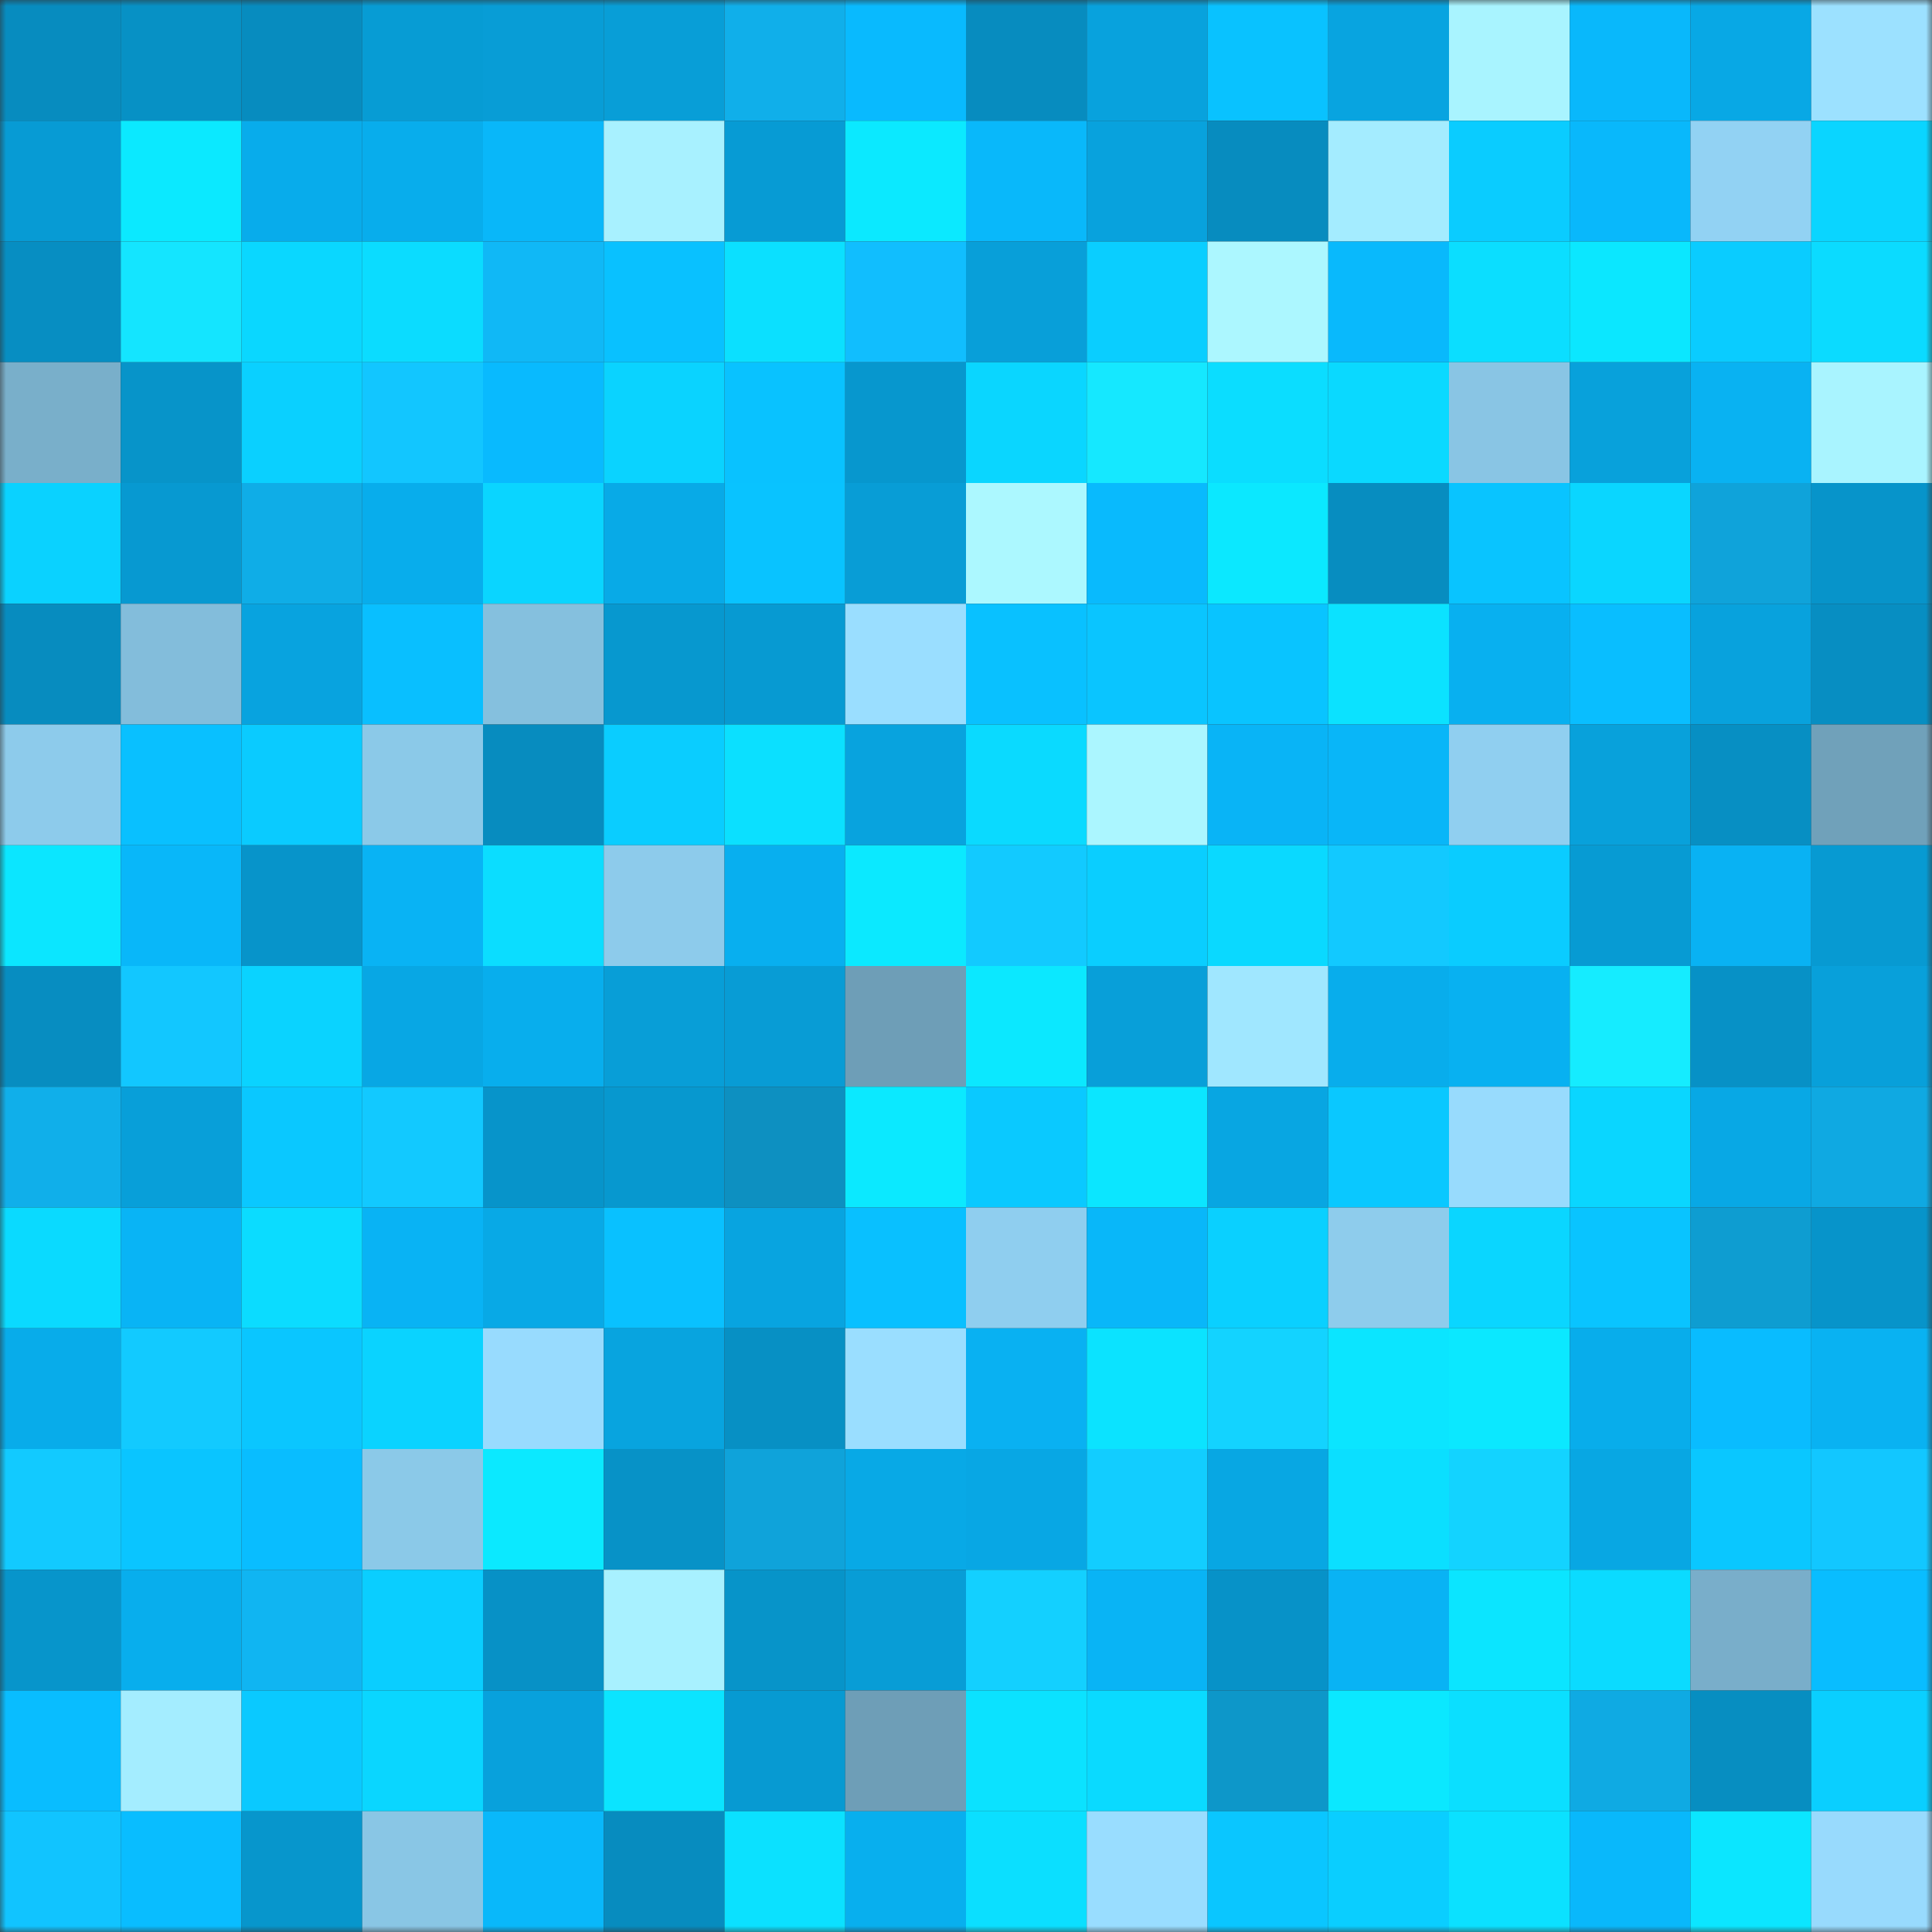 <svg viewBox="0 0 160 160" fill="none" role="img" xmlns="http://www.w3.org/2000/svg" width="240" height="240" name="ens%2Cthezabas.eth"><rect x="0" y="0" width="160" height="160" fill="#333333" stroke="none"/><mask id="1333527543" mask-type="alpha" maskUnits="userSpaceOnUse" x="0" y="0" width="160" height="160"><rect width="160" height="160" fill="#FFFFFF"></rect></mask><g mask="url(#1333527543)"><rect x="0" y="0" width="10" height="10" fill="#078cbf"></rect><rect x="10" y="0" width="10" height="10" fill="#0791c5"></rect><rect x="20" y="0" width="10" height="10" fill="#078cbf"></rect><rect x="30" y="0" width="10" height="10" fill="#079cd4"></rect><rect x="40" y="0" width="10" height="10" fill="#089dd6"></rect><rect x="50" y="0" width="10" height="10" fill="#089ed7"></rect><rect x="60" y="0" width="10" height="10" fill="#10afea"></rect><rect x="70" y="0" width="10" height="10" fill="#09bafe"></rect><rect x="80" y="0" width="10" height="10" fill="#078cbf"></rect><rect x="90" y="0" width="10" height="10" fill="#08a2dd"></rect><rect x="100" y="0" width="10" height="10" fill="#09c2ff"></rect><rect x="110" y="0" width="10" height="10" fill="#08a4e0"></rect><rect x="120" y="0" width="10" height="10" fill="#a9f4ff"></rect><rect x="130" y="0" width="10" height="10" fill="#09b8fb"></rect><rect x="140" y="0" width="10" height="10" fill="#08a8e5"></rect><rect x="150" y="0" width="10" height="10" fill="#9ce1ff"></rect><rect x="0" y="10" width="10" height="10" fill="#079bd4"></rect><rect x="10" y="10" width="10" height="10" fill="#0be9ff"></rect><rect x="20" y="10" width="10" height="10" fill="#08aceb"></rect><rect x="30" y="10" width="10" height="10" fill="#08adec"></rect><rect x="40" y="10" width="10" height="10" fill="#09b7f9"></rect><rect x="50" y="10" width="10" height="10" fill="#a8f1ff"></rect><rect x="60" y="10" width="10" height="10" fill="#079bd4"></rect><rect x="70" y="10" width="10" height="10" fill="#0be9ff"></rect><rect x="80" y="10" width="10" height="10" fill="#09b8fa"></rect><rect x="90" y="10" width="10" height="10" fill="#08a2dd"></rect><rect x="100" y="10" width="10" height="10" fill="#078cbf"></rect><rect x="110" y="10" width="10" height="10" fill="#a4ecff"></rect><rect x="120" y="10" width="10" height="10" fill="#0accff"></rect><rect x="130" y="10" width="10" height="10" fill="#09b8fb"></rect><rect x="140" y="10" width="10" height="10" fill="#92d2f3"></rect><rect x="150" y="10" width="10" height="10" fill="#0ad5ff"></rect><rect x="0" y="20" width="10" height="10" fill="#078ec2"></rect><rect x="10" y="20" width="10" height="10" fill="#14e5ff"></rect><rect x="20" y="20" width="10" height="10" fill="#0ad7ff"></rect><rect x="30" y="20" width="10" height="10" fill="#0bdcff"></rect><rect x="40" y="20" width="10" height="10" fill="#10b8f6"></rect><rect x="50" y="20" width="10" height="10" fill="#09c1ff"></rect><rect x="60" y="20" width="10" height="10" fill="#0be0ff"></rect><rect x="70" y="20" width="10" height="10" fill="#11befe"></rect><rect x="80" y="20" width="10" height="10" fill="#089fd9"></rect><rect x="90" y="20" width="10" height="10" fill="#0aceff"></rect><rect x="100" y="20" width="10" height="10" fill="#acf7ff"></rect><rect x="110" y="20" width="10" height="10" fill="#09b9fc"></rect><rect x="120" y="20" width="10" height="10" fill="#0bdeff"></rect><rect x="130" y="20" width="10" height="10" fill="#0be7ff"></rect><rect x="140" y="20" width="10" height="10" fill="#0accff"></rect><rect x="150" y="20" width="10" height="10" fill="#0bdbff"></rect><rect x="0" y="30" width="10" height="10" fill="#79afca"></rect><rect x="10" y="30" width="10" height="10" fill="#0794c9"></rect><rect x="20" y="30" width="10" height="10" fill="#0ad0ff"></rect><rect x="30" y="30" width="10" height="10" fill="#12c6ff"></rect><rect x="40" y="30" width="10" height="10" fill="#09bafe"></rect><rect x="50" y="30" width="10" height="10" fill="#0ad3ff"></rect><rect x="60" y="30" width="10" height="10" fill="#09c2ff"></rect><rect x="70" y="30" width="10" height="10" fill="#0797ce"></rect><rect x="80" y="30" width="10" height="10" fill="#0ad6ff"></rect><rect x="90" y="30" width="10" height="10" fill="#15e8ff"></rect><rect x="100" y="30" width="10" height="10" fill="#0bddff"></rect><rect x="110" y="30" width="10" height="10" fill="#0ad9ff"></rect><rect x="120" y="30" width="10" height="10" fill="#89c5e4"></rect><rect x="130" y="30" width="10" height="10" fill="#08a1db"></rect><rect x="140" y="30" width="10" height="10" fill="#09b2f2"></rect><rect x="150" y="30" width="10" height="10" fill="#a9f4ff"></rect><rect x="0" y="40" width="10" height="10" fill="#0ad2ff"></rect><rect x="10" y="40" width="10" height="10" fill="#0799d1"></rect><rect x="20" y="40" width="10" height="10" fill="#0fade7"></rect><rect x="30" y="40" width="10" height="10" fill="#08adec"></rect><rect x="40" y="40" width="10" height="10" fill="#0ad5ff"></rect><rect x="50" y="40" width="10" height="10" fill="#08aae7"></rect><rect x="60" y="40" width="10" height="10" fill="#09c3ff"></rect><rect x="70" y="40" width="10" height="10" fill="#089dd6"></rect><rect x="80" y="40" width="10" height="10" fill="#acf8ff"></rect><rect x="90" y="40" width="10" height="10" fill="#09bafd"></rect><rect x="100" y="40" width="10" height="10" fill="#0be8ff"></rect><rect x="110" y="40" width="10" height="10" fill="#078dc0"></rect><rect x="120" y="40" width="10" height="10" fill="#09c4ff"></rect><rect x="130" y="40" width="10" height="10" fill="#0ad6ff"></rect><rect x="140" y="40" width="10" height="10" fill="#0fa3da"></rect><rect x="150" y="40" width="10" height="10" fill="#0794ca"></rect><rect x="0" y="50" width="10" height="10" fill="#078cbf"></rect><rect x="10" y="50" width="10" height="10" fill="#83bddb"></rect><rect x="20" y="50" width="10" height="10" fill="#08a3df"></rect><rect x="30" y="50" width="10" height="10" fill="#09bfff"></rect><rect x="40" y="50" width="10" height="10" fill="#85c0de"></rect><rect x="50" y="50" width="10" height="10" fill="#0798cf"></rect><rect x="60" y="50" width="10" height="10" fill="#079ad2"></rect><rect x="70" y="50" width="10" height="10" fill="#9adeff"></rect><rect x="80" y="50" width="10" height="10" fill="#09c1ff"></rect><rect x="90" y="50" width="10" height="10" fill="#0ac5ff"></rect><rect x="100" y="50" width="10" height="10" fill="#09c4ff"></rect><rect x="110" y="50" width="10" height="10" fill="#0be2ff"></rect><rect x="120" y="50" width="10" height="10" fill="#08b0f0"></rect><rect x="130" y="50" width="10" height="10" fill="#09beff"></rect><rect x="140" y="50" width="10" height="10" fill="#08a2dd"></rect><rect x="150" y="50" width="10" height="10" fill="#078ec2"></rect><rect x="0" y="60" width="10" height="10" fill="#8dcbeb"></rect><rect x="10" y="60" width="10" height="10" fill="#09c0ff"></rect><rect x="20" y="60" width="10" height="10" fill="#0acbff"></rect><rect x="30" y="60" width="10" height="10" fill="#8bc9e8"></rect><rect x="40" y="60" width="10" height="10" fill="#078cbf"></rect><rect x="50" y="60" width="10" height="10" fill="#0acdff"></rect><rect x="60" y="60" width="10" height="10" fill="#0be0ff"></rect><rect x="70" y="60" width="10" height="10" fill="#08a3de"></rect><rect x="80" y="60" width="10" height="10" fill="#0adaff"></rect><rect x="90" y="60" width="10" height="10" fill="#abf6ff"></rect><rect x="100" y="60" width="10" height="10" fill="#09b4f6"></rect><rect x="110" y="60" width="10" height="10" fill="#09b6f8"></rect><rect x="120" y="60" width="10" height="10" fill="#90cff0"></rect><rect x="130" y="60" width="10" height="10" fill="#08a1db"></rect><rect x="140" y="60" width="10" height="10" fill="#078fc3"></rect><rect x="150" y="60" width="10" height="10" fill="#70a1ba"></rect><rect x="0" y="70" width="10" height="10" fill="#0be6ff"></rect><rect x="10" y="70" width="10" height="10" fill="#09b7f9"></rect><rect x="20" y="70" width="10" height="10" fill="#0794ca"></rect><rect x="30" y="70" width="10" height="10" fill="#09b3f4"></rect><rect x="40" y="70" width="10" height="10" fill="#0bddff"></rect><rect x="50" y="70" width="10" height="10" fill="#8dcbeb"></rect><rect x="60" y="70" width="10" height="10" fill="#08afef"></rect><rect x="70" y="70" width="10" height="10" fill="#0be9ff"></rect><rect x="80" y="70" width="10" height="10" fill="#12caff"></rect><rect x="90" y="70" width="10" height="10" fill="#0aceff"></rect><rect x="100" y="70" width="10" height="10" fill="#0ad9ff"></rect><rect x="110" y="70" width="10" height="10" fill="#12c9ff"></rect><rect x="120" y="70" width="10" height="10" fill="#0accff"></rect><rect x="130" y="70" width="10" height="10" fill="#079bd3"></rect><rect x="140" y="70" width="10" height="10" fill="#09b2f3"></rect><rect x="150" y="70" width="10" height="10" fill="#079ad2"></rect><rect x="0" y="80" width="10" height="10" fill="#078dc1"></rect><rect x="10" y="80" width="10" height="10" fill="#12c7ff"></rect><rect x="20" y="80" width="10" height="10" fill="#0ad3ff"></rect><rect x="30" y="80" width="10" height="10" fill="#08a7e4"></rect><rect x="40" y="80" width="10" height="10" fill="#08aeed"></rect><rect x="50" y="80" width="10" height="10" fill="#089ed7"></rect><rect x="60" y="80" width="10" height="10" fill="#089cd5"></rect><rect x="70" y="80" width="10" height="10" fill="#6e9eb7"></rect><rect x="80" y="80" width="10" height="10" fill="#0be8ff"></rect><rect x="90" y="80" width="10" height="10" fill="#089fd9"></rect><rect x="100" y="80" width="10" height="10" fill="#a0e7ff"></rect><rect x="110" y="80" width="10" height="10" fill="#08adec"></rect><rect x="120" y="80" width="10" height="10" fill="#08b1f1"></rect><rect x="130" y="80" width="10" height="10" fill="#15ecff"></rect><rect x="140" y="80" width="10" height="10" fill="#0791c6"></rect><rect x="150" y="80" width="10" height="10" fill="#08a0da"></rect><rect x="0" y="90" width="10" height="10" fill="#10afea"></rect><rect x="10" y="90" width="10" height="10" fill="#089fd9"></rect><rect x="20" y="90" width="10" height="10" fill="#0ac8ff"></rect><rect x="30" y="90" width="10" height="10" fill="#12c9ff"></rect><rect x="40" y="90" width="10" height="10" fill="#0794ca"></rect><rect x="50" y="90" width="10" height="10" fill="#0798cf"></rect><rect x="60" y="90" width="10" height="10" fill="#0d90c1"></rect><rect x="70" y="90" width="10" height="10" fill="#0be9ff"></rect><rect x="80" y="90" width="10" height="10" fill="#0ac9ff"></rect><rect x="90" y="90" width="10" height="10" fill="#0be6ff"></rect><rect x="100" y="90" width="10" height="10" fill="#08a6e2"></rect><rect x="110" y="90" width="10" height="10" fill="#0ac8ff"></rect><rect x="120" y="90" width="10" height="10" fill="#98dbfd"></rect><rect x="130" y="90" width="10" height="10" fill="#0ad6ff"></rect><rect x="140" y="90" width="10" height="10" fill="#08a8e5"></rect><rect x="150" y="90" width="10" height="10" fill="#0fa9e2"></rect><rect x="0" y="100" width="10" height="10" fill="#0adaff"></rect><rect x="10" y="100" width="10" height="10" fill="#09b4f5"></rect><rect x="20" y="100" width="10" height="10" fill="#0bdcff"></rect><rect x="30" y="100" width="10" height="10" fill="#09b3f4"></rect><rect x="40" y="100" width="10" height="10" fill="#08a9e6"></rect><rect x="50" y="100" width="10" height="10" fill="#09c1ff"></rect><rect x="60" y="100" width="10" height="10" fill="#08a4e0"></rect><rect x="70" y="100" width="10" height="10" fill="#09c0ff"></rect><rect x="80" y="100" width="10" height="10" fill="#8fceef"></rect><rect x="90" y="100" width="10" height="10" fill="#09b7f9"></rect><rect x="100" y="100" width="10" height="10" fill="#0ad0ff"></rect><rect x="110" y="100" width="10" height="10" fill="#8eccec"></rect><rect x="120" y="100" width="10" height="10" fill="#0ad6ff"></rect><rect x="130" y="100" width="10" height="10" fill="#09c4ff"></rect><rect x="140" y="100" width="10" height="10" fill="#0e9dd1"></rect><rect x="150" y="100" width="10" height="10" fill="#0794ca"></rect><rect x="0" y="110" width="10" height="10" fill="#08acea"></rect><rect x="10" y="110" width="10" height="10" fill="#12caff"></rect><rect x="20" y="110" width="10" height="10" fill="#0ac6ff"></rect><rect x="30" y="110" width="10" height="10" fill="#0ad3ff"></rect><rect x="40" y="110" width="10" height="10" fill="#98dbfe"></rect><rect x="50" y="110" width="10" height="10" fill="#08a4df"></rect><rect x="60" y="110" width="10" height="10" fill="#0790c4"></rect><rect x="70" y="110" width="10" height="10" fill="#9adeff"></rect><rect x="80" y="110" width="10" height="10" fill="#09b1f2"></rect><rect x="90" y="110" width="10" height="10" fill="#0be3ff"></rect><rect x="100" y="110" width="10" height="10" fill="#13d3ff"></rect><rect x="110" y="110" width="10" height="10" fill="#0be5ff"></rect><rect x="120" y="110" width="10" height="10" fill="#0be8ff"></rect><rect x="130" y="110" width="10" height="10" fill="#08adeb"></rect><rect x="140" y="110" width="10" height="10" fill="#09bcff"></rect><rect x="150" y="110" width="10" height="10" fill="#09b2f2"></rect><rect x="0" y="120" width="10" height="10" fill="#12caff"></rect><rect x="10" y="120" width="10" height="10" fill="#0ac5ff"></rect><rect x="20" y="120" width="10" height="10" fill="#09bdff"></rect><rect x="30" y="120" width="10" height="10" fill="#8bc9e8"></rect><rect x="40" y="120" width="10" height="10" fill="#0be9ff"></rect><rect x="50" y="120" width="10" height="10" fill="#0792c7"></rect><rect x="60" y="120" width="10" height="10" fill="#0fa3da"></rect><rect x="70" y="120" width="10" height="10" fill="#08a9e6"></rect><rect x="80" y="120" width="10" height="10" fill="#08a7e4"></rect><rect x="90" y="120" width="10" height="10" fill="#12cdff"></rect><rect x="100" y="120" width="10" height="10" fill="#08a7e3"></rect><rect x="110" y="120" width="10" height="10" fill="#0bdfff"></rect><rect x="120" y="120" width="10" height="10" fill="#13d3ff"></rect><rect x="130" y="120" width="10" height="10" fill="#08a7e3"></rect><rect x="140" y="120" width="10" height="10" fill="#0ac7ff"></rect><rect x="150" y="120" width="10" height="10" fill="#12c7ff"></rect><rect x="0" y="130" width="10" height="10" fill="#0795cb"></rect><rect x="10" y="130" width="10" height="10" fill="#08aeed"></rect><rect x="20" y="130" width="10" height="10" fill="#10b5f2"></rect><rect x="30" y="130" width="10" height="10" fill="#0aceff"></rect><rect x="40" y="130" width="10" height="10" fill="#0791c6"></rect><rect x="50" y="130" width="10" height="10" fill="#a8f1ff"></rect><rect x="60" y="130" width="10" height="10" fill="#0794c9"></rect><rect x="70" y="130" width="10" height="10" fill="#089dd6"></rect><rect x="80" y="130" width="10" height="10" fill="#13d0ff"></rect><rect x="90" y="130" width="10" height="10" fill="#09b4f5"></rect><rect x="100" y="130" width="10" height="10" fill="#0792c8"></rect><rect x="110" y="130" width="10" height="10" fill="#09b3f4"></rect><rect x="120" y="130" width="10" height="10" fill="#0be5ff"></rect><rect x="130" y="130" width="10" height="10" fill="#0bdbff"></rect><rect x="140" y="130" width="10" height="10" fill="#79aeca"></rect><rect x="150" y="130" width="10" height="10" fill="#09bdff"></rect><rect x="0" y="140" width="10" height="10" fill="#09bdff"></rect><rect x="10" y="140" width="10" height="10" fill="#a4edff"></rect><rect x="20" y="140" width="10" height="10" fill="#0ac9ff"></rect><rect x="30" y="140" width="10" height="10" fill="#0ad6ff"></rect><rect x="40" y="140" width="10" height="10" fill="#08a1dc"></rect><rect x="50" y="140" width="10" height="10" fill="#0be4ff"></rect><rect x="60" y="140" width="10" height="10" fill="#079ad2"></rect><rect x="70" y="140" width="10" height="10" fill="#6e9eb7"></rect><rect x="80" y="140" width="10" height="10" fill="#0be2ff"></rect><rect x="90" y="140" width="10" height="10" fill="#0adaff"></rect><rect x="100" y="140" width="10" height="10" fill="#0d97c9"></rect><rect x="110" y="140" width="10" height="10" fill="#0be8ff"></rect><rect x="120" y="140" width="10" height="10" fill="#0bdfff"></rect><rect x="130" y="140" width="10" height="10" fill="#0faae3"></rect><rect x="140" y="140" width="10" height="10" fill="#078ec1"></rect><rect x="150" y="140" width="10" height="10" fill="#0acfff"></rect><rect x="0" y="150" width="10" height="10" fill="#11c4ff"></rect><rect x="10" y="150" width="10" height="10" fill="#09bdff"></rect><rect x="20" y="150" width="10" height="10" fill="#0796cc"></rect><rect x="30" y="150" width="10" height="10" fill="#89c6e5"></rect><rect x="40" y="150" width="10" height="10" fill="#09b8fa"></rect><rect x="50" y="150" width="10" height="10" fill="#078cbf"></rect><rect x="60" y="150" width="10" height="10" fill="#0be1ff"></rect><rect x="70" y="150" width="10" height="10" fill="#08afee"></rect><rect x="80" y="150" width="10" height="10" fill="#0bdfff"></rect><rect x="90" y="150" width="10" height="10" fill="#99ddff"></rect><rect x="100" y="150" width="10" height="10" fill="#0ac6ff"></rect><rect x="110" y="150" width="10" height="10" fill="#0aceff"></rect><rect x="120" y="150" width="10" height="10" fill="#0be1ff"></rect><rect x="130" y="150" width="10" height="10" fill="#09b8fb"></rect><rect x="140" y="150" width="10" height="10" fill="#0be6ff"></rect><rect x="150" y="150" width="10" height="10" fill="#98dafd"></rect></g></svg>